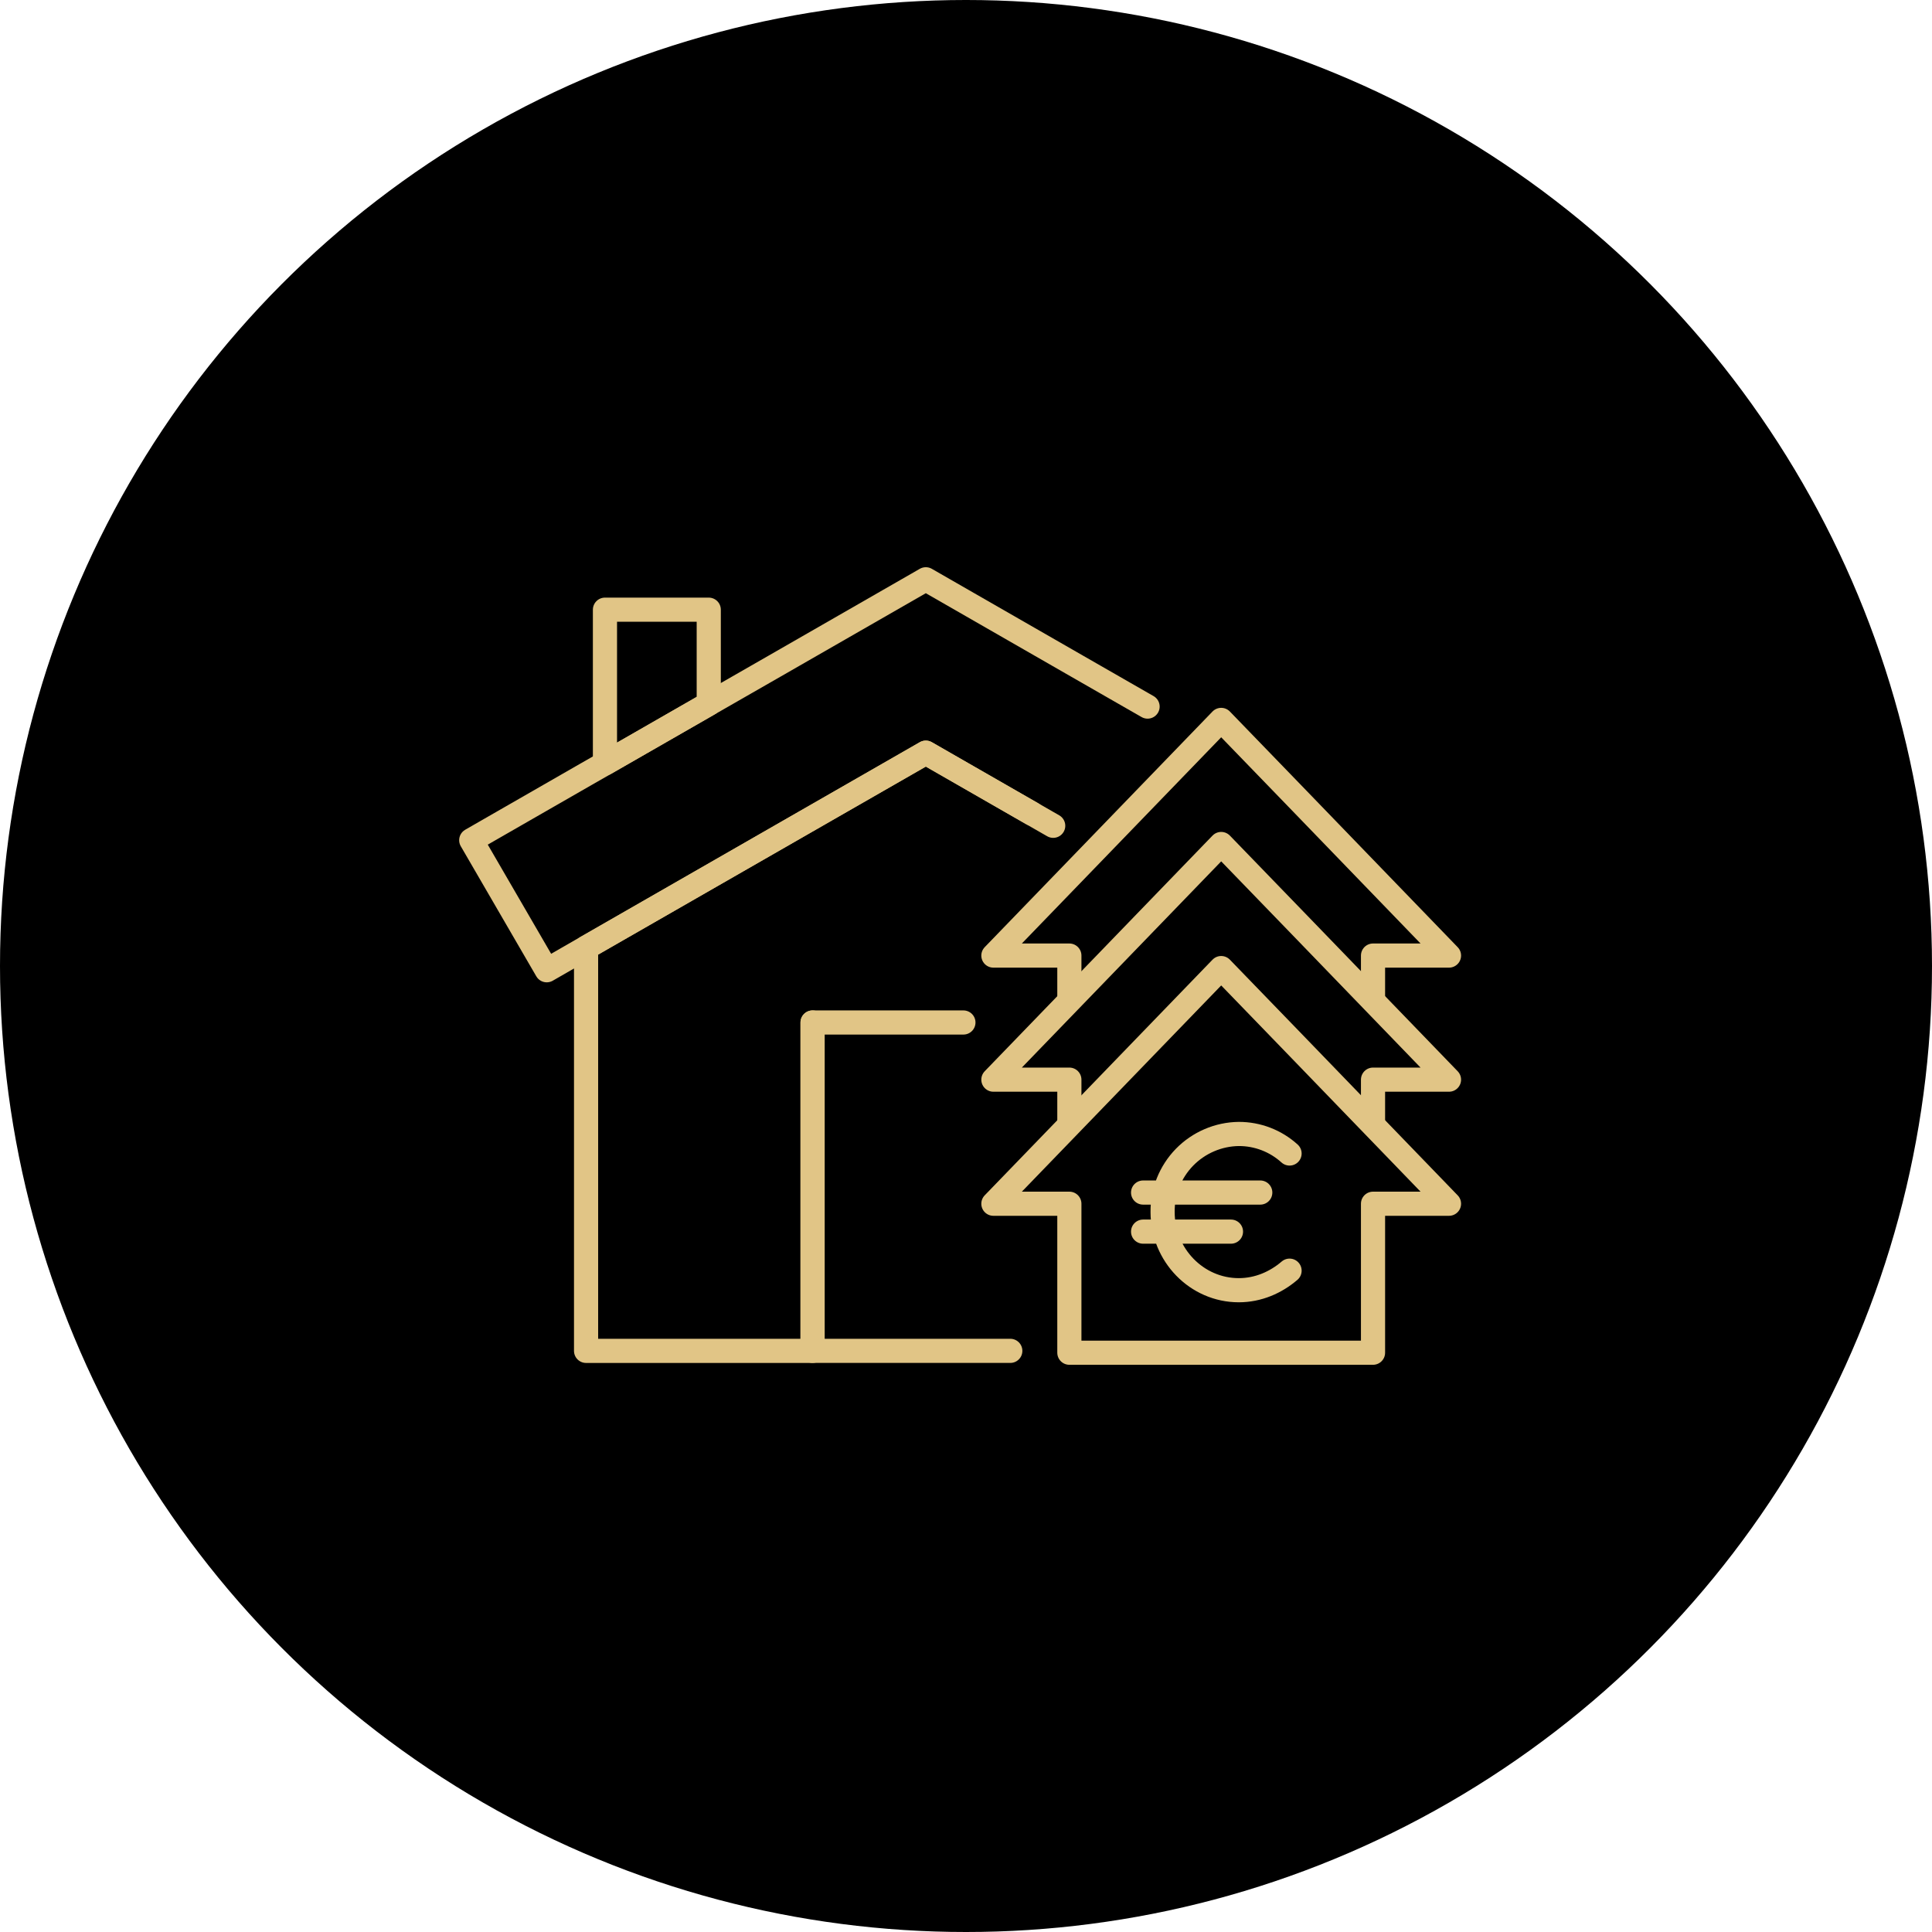 <svg width="80" height="80" viewBox="0 0 80 80" fill="none" xmlns="http://www.w3.org/2000/svg">
    <circle cx="40" cy="40" r="40" fill="black" />
    <path
        d="M60 49.844H56.854L56.854 56.013H50.567H44.28L44.28 49.844H41.134L50.567 40.086L53.713 43.337L56.854 46.588L60 49.844Z"
        stroke="#E1C586" stroke-linecap="round" stroke-linejoin="round" />
    <path
        d="M56.854 46.444V44.706H60L56.854 41.45L53.713 38.199L50.567 34.948L41.134 44.706H44.28V46.444"
        stroke="#E1C586" stroke-linecap="round" stroke-linejoin="round" />
    <path
        d="M56.854 41.319V39.568H60L56.854 36.312L53.713 33.061L50.567 29.81L41.134 39.568H44.28V41.319"
        stroke="#E1C586" stroke-linecap="round" stroke-linejoin="round" />
    <path d="M33.646 42.339V55.937H24.268V39.239L38.336 31.166L41.852 33.185L43.611 34.194" stroke="#E1C586"
        stroke-linecap="round" stroke-linejoin="round" />
    <path d="M29.348 25.246V29.146L25.05 31.613V25.246H29.348Z" stroke="#E1C586" stroke-linecap="round"
        stroke-linejoin="round" />
    <path d="M41.834 55.936H33.647V42.339H39.893" stroke="#E1C586" stroke-linecap="round"
        stroke-linejoin="round" />
    <path
        d="M42.732 33.689L41.853 33.185L38.336 31.167L24.268 39.239L22.639 40.176L19.513 34.791L24.268 32.06L25.05 31.613L29.348 29.146L32.084 27.577L38.336 23.987L44.588 27.577L46.542 28.698L47.519 29.258"
        stroke="#E1C586" stroke-linecap="round" stroke-linejoin="round" />
    <path
        d="M47.333 49.381H52.185M47.333 50.999H50.972M53.398 47.764C52.822 47.241 52.072 46.953 51.295 46.955C50.876 46.96 50.461 47.048 50.076 47.214C49.69 47.379 49.341 47.619 49.048 47.919C48.755 48.22 48.525 48.575 48.369 48.964C48.213 49.354 48.136 49.77 48.141 50.19C48.141 51.969 49.556 53.425 51.295 53.425C52.104 53.425 52.832 53.101 53.398 52.616"
        stroke="#E1C586" stroke-linecap="round" stroke-linejoin="round" />
</svg>